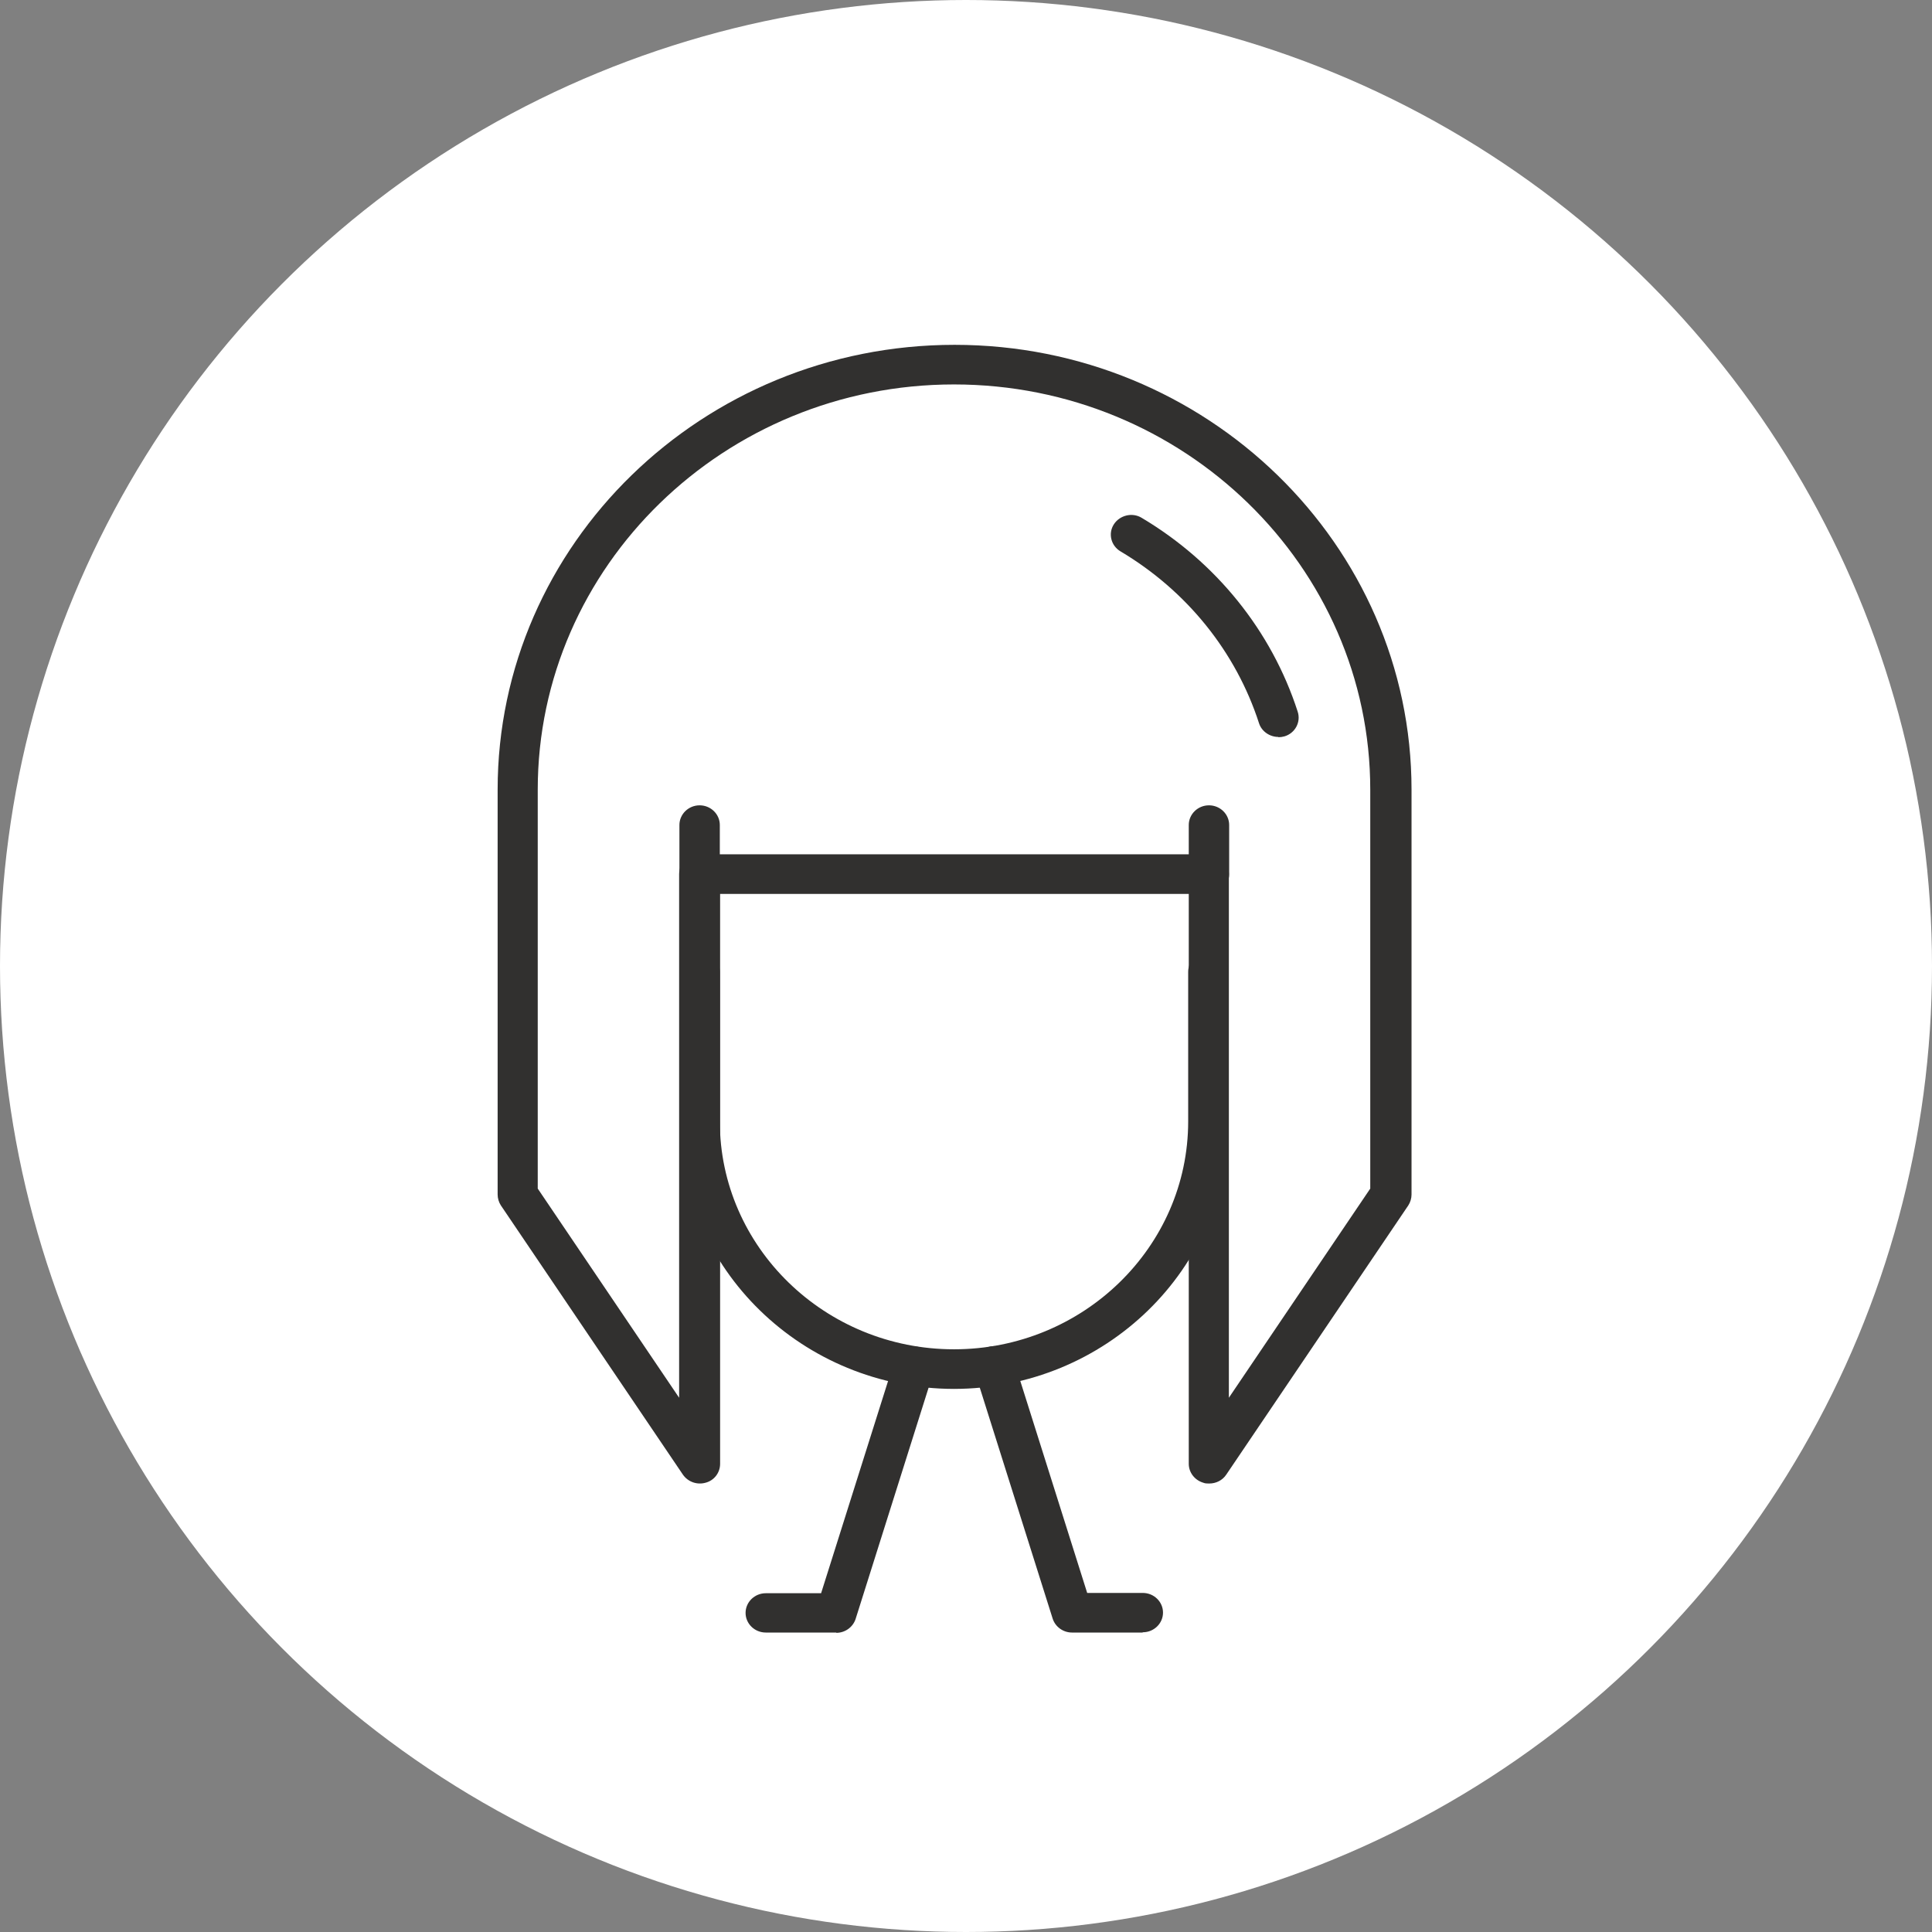 <svg xmlns="http://www.w3.org/2000/svg" fill="none" viewBox="0 0 66 66" height="66" width="66">
<rect x="0" y="0" width="66" height="66" fill="#808080" stroke="none"/>
<circle fill="white" r="33" cy="33" cx="33"></circle>
<path fill="#31302F" d="M41.3 50.679C41.23 50.679 41.17 50.679 41.1 50.65C40.81 50.562 40.61 50.3 40.61 50.007V30.538H24.6V50.007C24.6 50.309 24.4 50.572 24.11 50.65C23.81 50.737 23.5 50.621 23.33 50.377L17.11 41.178C17.04 41.071 17 40.935 17 40.808V26.976C17 18.594 24 11.78 32.61 11.78C41.22 11.78 48.22 18.594 48.22 26.976V40.808C48.22 40.935 48.18 41.071 48.11 41.178L41.89 50.377C41.76 50.572 41.54 50.679 41.31 50.679H41.3ZM23.9 29.185H41.29C41.67 29.185 41.98 29.487 41.98 29.857V47.749L46.81 40.604V26.976C46.81 19.344 40.43 13.133 32.59 13.133C24.75 13.133 18.37 19.344 18.37 26.976V40.604L23.2 47.749V29.857C23.2 29.487 23.51 29.185 23.89 29.185H23.9Z"></path>
<path fill="#31302F" d="M43.67 25.175C43.38 25.175 43.1 24.99 43.01 24.707C42.22 22.264 40.54 20.181 38.28 18.837C37.95 18.643 37.85 18.224 38.05 17.913C38.25 17.601 38.68 17.494 39 17.689C41.54 19.198 43.44 21.553 44.33 24.308C44.45 24.669 44.24 25.048 43.88 25.155C43.81 25.175 43.74 25.184 43.67 25.184V25.175Z"></path>
<path fill="#31302F" d="M41.3 30.538C40.92 30.538 40.61 30.237 40.61 29.867V28.183C40.61 27.813 40.92 27.511 41.3 27.511C41.68 27.511 41.99 27.813 41.99 28.183V29.867C41.99 30.237 41.68 30.538 41.3 30.538Z"></path>
<path fill="#31302F" d="M23.9 30.538C23.52 30.538 23.21 30.237 23.21 29.867V28.183C23.21 27.813 23.52 27.511 23.9 27.511C24.28 27.511 24.59 27.813 24.59 28.183V29.867C24.59 30.237 24.28 30.538 23.9 30.538Z"></path>
<path fill="#31302F" d="M32.6 47.447C27.42 47.447 23.21 43.349 23.21 38.306V33.196C23.21 32.826 23.52 32.524 23.9 32.524C24.28 32.524 24.59 32.826 24.59 33.196V38.306C24.59 42.599 28.18 46.094 32.59 46.094C37 46.094 40.59 42.599 40.59 38.306V33.196C40.59 32.826 40.9 32.524 41.28 32.524C41.66 32.524 41.97 32.826 41.97 33.196V38.306C41.97 43.349 37.76 47.447 32.58 47.447H32.6Z"></path>
<path fill="#31302F" d="M39.03 55.77H36.62C36.32 55.77 36.05 55.576 35.96 55.293L33.3 46.863C33.19 46.503 33.39 46.133 33.76 46.016C34.12 45.909 34.51 46.104 34.63 46.464L37.14 54.417H39.04C39.42 54.417 39.73 54.719 39.73 55.089C39.73 55.459 39.42 55.761 39.04 55.761L39.03 55.77Z"></path>
<path fill="#31302F" d="M28.57 55.77H26.16C25.78 55.77 25.47 55.468 25.47 55.099C25.47 54.729 25.78 54.427 26.16 54.427H28.05L30.56 46.474C30.67 46.114 31.06 45.919 31.43 46.026C31.8 46.133 32 46.513 31.89 46.873L29.23 55.303C29.14 55.585 28.87 55.78 28.57 55.78V55.77Z"></path>
</svg>
